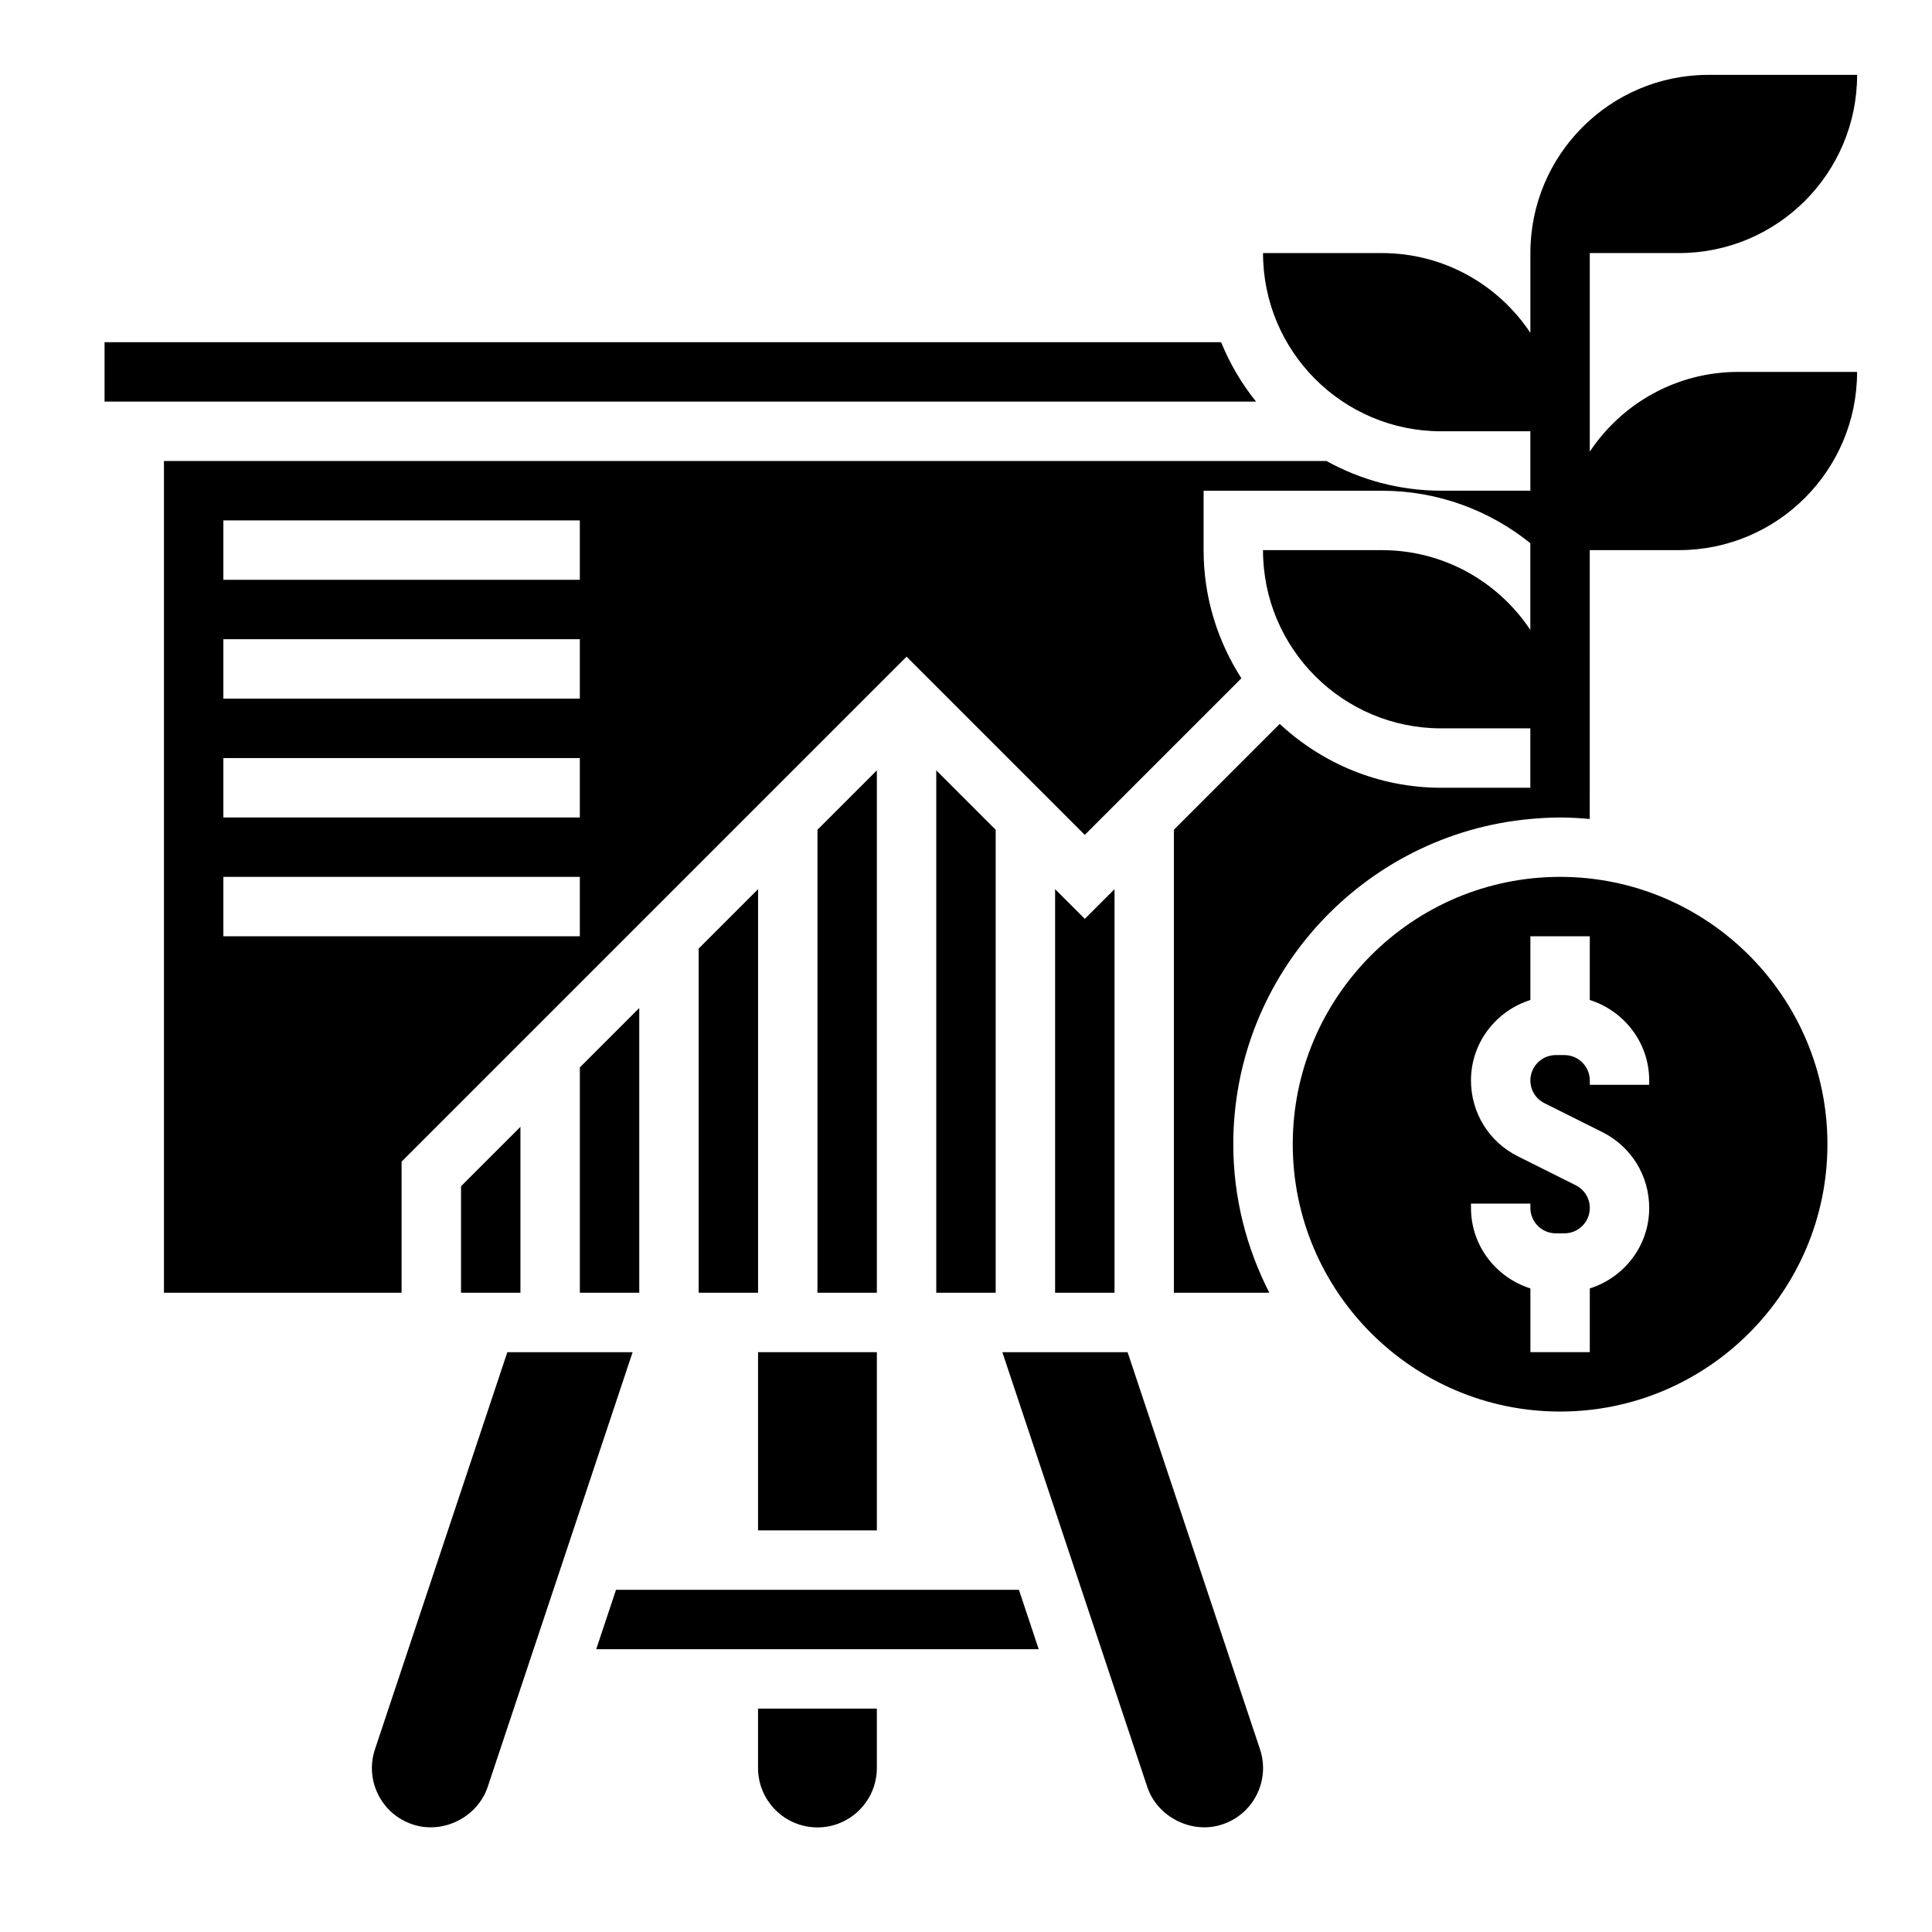 <?xml version="1.0" encoding="UTF-8"?>
<!-- Uploaded to: SVG Repo, www.svgrepo.com, Generator: SVG Repo Mixer Tools -->
<svg fill="#000000" width="800px" height="800px" version="1.1" viewBox="144 144 512 512" xmlns="http://www.w3.org/2000/svg">
 <g>
  <path d="m565.31 263.7v-52.633h23.617c26.086 0 47.23-21.145 47.23-47.23h-39.359c-26.086 0-47.23 21.145-47.23 47.23v21.145c-8.465-12.738-22.926-21.145-39.363-21.145h-31.488c0 26.086 21.145 47.23 47.23 47.23h23.617v15.742h-23.617c-11.027 0-21.395-2.867-30.418-7.871l-308.08 0.004v220.42h62.977v-34.746l133.82-133.82 47.23 47.23 41.508-41.508c-6.309-9.812-10.016-21.449-10.016-33.957v-15.742h47.23c14.887 0 28.566 5.219 39.359 13.895v22.996c-8.461-12.738-22.922-21.148-39.359-21.148h-31.488c0 26.086 21.145 47.23 47.23 47.23h23.617v15.742h-23.617c-16.531 0-31.551-6.453-42.801-16.918l-28.047 28.055v122.69h25.301c-6.059-11.824-9.555-25.184-9.555-39.359 0-45.09 34.652-82.199 78.719-86.191 2.598-0.234 5.211-0.395 7.871-0.395s5.273 0.164 7.871 0.395l0.004-71.25h23.617c26.086 0 47.23-21.145 47.23-47.23h-31.488c-16.438 0-30.898 8.406-39.359 21.145zm-267.65 128.42h-94.465v-15.742h94.465zm0-31.488h-94.465v-15.742h94.465zm0-31.488h-94.465v-15.742h94.465zm0-31.484h-94.465v-15.742h94.465z"/>
  <path d="m307.25 565.31-5.242 15.742h117.26l-5.242-15.742z"/>
  <path d="m344.89 502.34h31.488v47.23h-31.488z"/>
  <path d="m376.38 348.15-15.746 15.746v122.69h15.746z"/>
  <path d="m344.89 612.54c0 8.684 7.062 15.742 15.742 15.742 8.684 0 15.742-7.062 15.742-15.742v-15.742h-31.488z"/>
  <path d="m278.45 502.34-35.078 105.23c-1.332 4-1.023 8.273 0.859 12.035 1.883 3.754 5.117 6.551 9.117 7.879 8.062 2.707 17.223-1.914 19.902-9.957l38.398-115.18z"/>
  <path d="m329.15 486.59h15.746v-106.95l-15.746 15.746z"/>
  <path d="m467.61 234.69h-295.9v15.742h305.16c-3.812-4.738-6.938-10.027-9.262-15.742z"/>
  <path d="m313.41 411.13-15.742 15.746v59.715h15.742z"/>
  <path d="m281.92 442.62-15.742 15.746v28.227h15.742z"/>
  <path d="m431.49 387.51-7.875-7.871v106.95h15.746v-106.95z"/>
  <path d="m557.44 376.38c-39.062 0-70.848 31.781-70.848 70.848 0 39.07 31.789 70.848 70.848 70.848 39.062 0 70.848-31.781 70.848-70.848 0.004-39.07-31.785-70.848-70.848-70.848zm23.617 55.105h-15.742v-1.148c0-3.703-3.016-6.727-6.723-6.727h-2.297c-3.711 0-6.727 3.023-6.727 6.723 0 2.559 1.426 4.863 3.723 6.016l15.352 7.676c7.66 3.832 12.414 11.539 12.414 20.098 0 10.035-6.652 18.453-15.742 21.324v16.887h-15.742v-16.887c-9.094-2.883-15.742-11.297-15.742-21.324l-0.004-1.148h15.742v1.148c0 3.699 3.016 6.723 6.723 6.723h2.297c3.711 0 6.727-3.023 6.727-6.723 0-2.559-1.426-4.863-3.723-6.016l-15.352-7.676c-7.66-3.832-12.414-11.539-12.414-20.098 0-10.035 6.652-18.453 15.742-21.324v-16.887h15.742v16.887c9.094 2.883 15.742 11.297 15.742 21.324z"/>
  <path d="m392.12 348.15v138.44h15.746v-122.69z"/>
  <path d="m442.82 502.34h-33.188l38.398 115.19c2.676 8.039 11.855 12.648 19.902 9.957 4-1.332 7.234-4.125 9.117-7.879 1.883-3.769 2.188-8.039 0.859-12.043z"/>
 </g>
</svg>